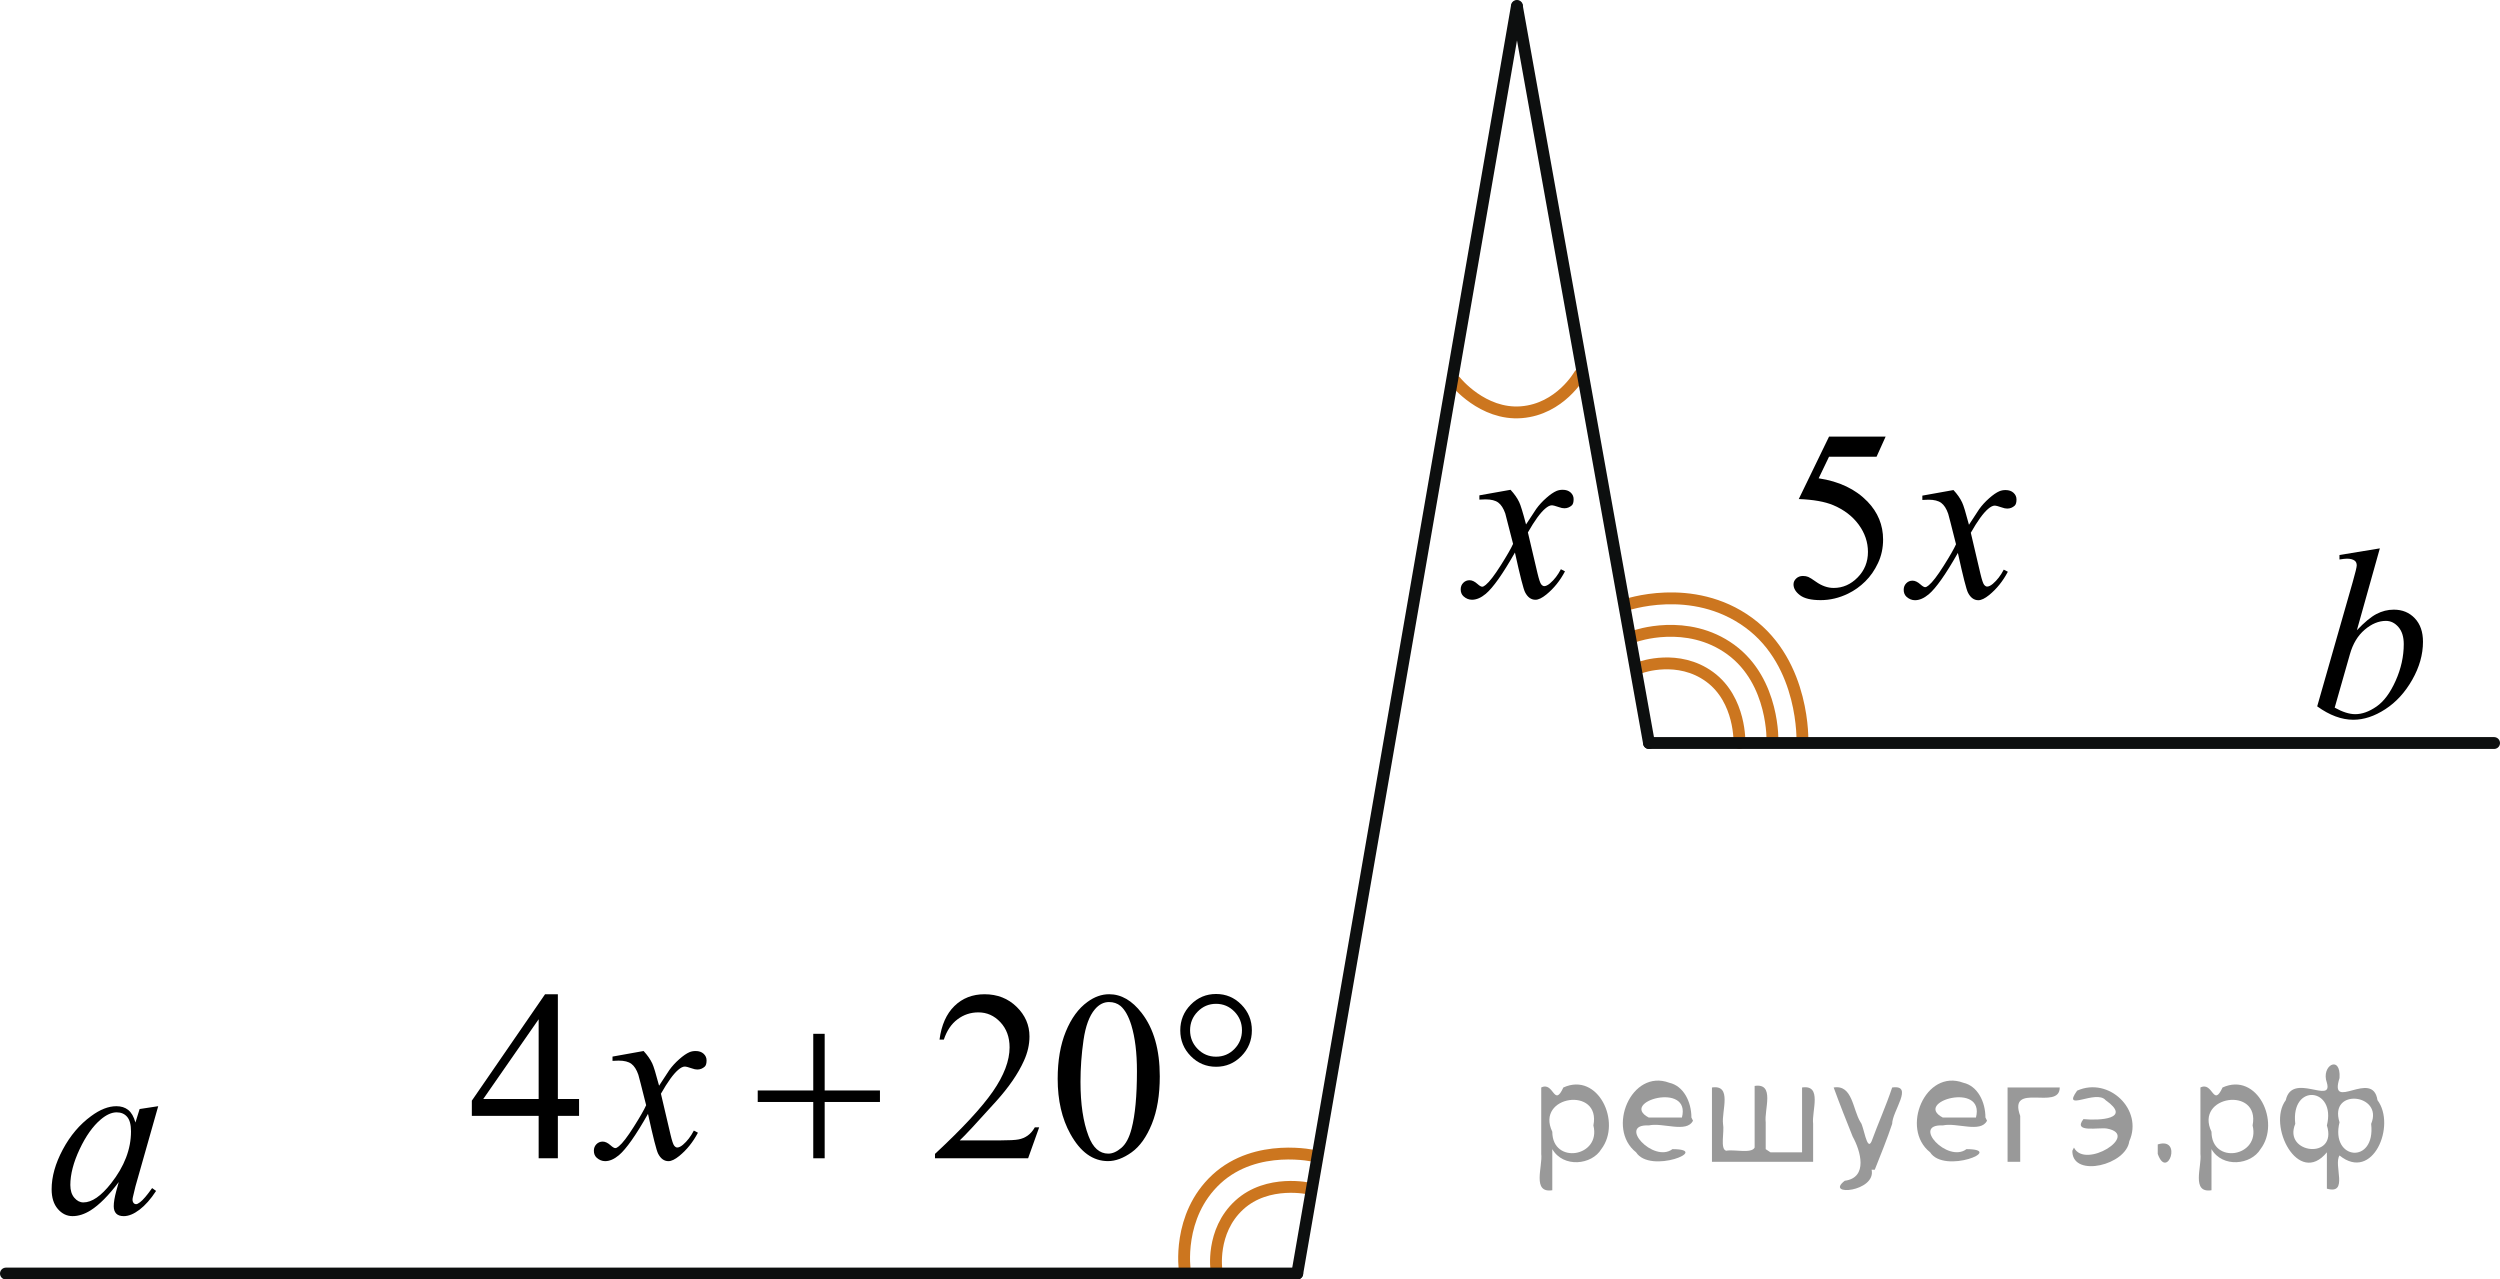 <?xml version="1.0" encoding="utf-8"?>
<!-- Generator: Adobe Illustrator 16.0.0, SVG Export Plug-In . SVG Version: 6.00 Build 0)  -->
<!DOCTYPE svg PUBLIC "-//W3C//DTD SVG 1.1//EN" "http://www.w3.org/Graphics/SVG/1.1/DTD/svg11.dtd">
<svg version="1.1" id="Слой_1" xmlns="http://www.w3.org/2000/svg" xmlns:xlink="http://www.w3.org/1999/xlink" x="0px" y="0px"
	 width="158.148px" height="80.939px" viewBox="-7.197 -21.594 158.148 80.939"
	 enable-background="new -7.197 -21.594 158.148 80.939" xml:space="preserve">
<path fill="none" stroke="#CC761F" stroke-width="0.75" stroke-linecap="round" stroke-linejoin="round" stroke-miterlimit="10" d="
	M75.661,53.603c0,0-2.66-0.628-4.47,1.038c-1.811,1.667-1.434,4.135-1.434,4.135"/>
<path fill="none" stroke="#CC761F" stroke-width="0.75" stroke-linecap="round" stroke-linejoin="round" stroke-miterlimit="10" d="
	M76.011,51.543c0,0-3.722-0.883-6.252,1.449c-2.528,2.334-2.006,5.783-2.006,5.783"/>
<path fill="none" stroke="#CC761F" stroke-width="0.75" stroke-linecap="round" stroke-linejoin="round" stroke-miterlimit="10" d="
	M102.839,25.409c0,0,0.102-2.731-1.883-4.185c-1.985-1.455-4.334-0.608-4.334-0.608"/>
<path fill="none" stroke="#CC761F" stroke-width="0.75" stroke-linecap="round" stroke-linejoin="round" stroke-miterlimit="10" d="
	M104.929,25.355c0,0,0.146-3.823-2.631-5.854c-2.779-2.028-6.062-0.85-6.062-0.85"/>
<path fill="none" stroke="#CC761F" stroke-width="0.75" stroke-linecap="round" stroke-linejoin="round" stroke-miterlimit="10" d="
	M106.822,25.355c0,0,0.19-4.939-3.398-7.561c-3.59-2.62-7.831-1.098-7.831-1.098"/>
<path fill="none" stroke="#CC761F" stroke-width="0.75" stroke-linecap="round" stroke-linejoin="round" stroke-miterlimit="10" d="
	M84.885,2.541c0,0,1.704,2.136,4.157,1.942c2.455-0.193,3.681-2.368,3.681-2.368"/>
<line fill="none" stroke="#0D0F0F" stroke-width="0.75" stroke-linecap="round" stroke-linejoin="round" stroke-miterlimit="8" x1="-6.822" y1="58.97" x2="74.865" y2="58.97"/>
<line fill="none" stroke="#0D0F0F" stroke-width="0.75" stroke-linecap="round" stroke-linejoin="round" stroke-miterlimit="8" x1="74.865" y1="58.97" x2="88.764" y2="-21.219"/>
<line fill="none" stroke="#0D0F0F" stroke-width="0.75" stroke-linecap="round" stroke-linejoin="round" stroke-miterlimit="8" x1="97.117" y1="25.409" x2="88.764" y2="-21.178"/>
<line fill="none" stroke="#0D0F0F" stroke-width="0.75" stroke-linecap="round" stroke-linejoin="round" stroke-miterlimit="8" x1="97.117" y1="25.409" x2="150.576" y2="25.409"/>
<g>
	<defs>
		<polygon id="SVGID_1_" points="-6.822,59.345 6.922,59.345 6.922,45.406 -6.822,45.406 -6.822,59.345 		"/>
	</defs>
	<clipPath id="SVGID_2_">
		<use xlink:href="#SVGID_1_"  overflow="visible"/>
	</clipPath>
	<g clip-path="url(#SVGID_2_)">
		<path d="M2.811,48.383L1.371,53.458L1.208,54.14c-0.015,0.065-0.021,0.119-0.021,0.164
			c0,0.08,0.024,0.15,0.073,0.21c0.039,0.045,0.089,0.067,0.147,0.067c0.065,0,0.147-0.04,0.251-0.12
			c0.192-0.144,0.448-0.443,0.768-0.898l0.251,0.18c-0.339,0.519-0.689,0.915-1.048,1.187
			c-0.359,0.273-0.691,0.408-0.996,0.408c-0.212,0-0.371-0.054-0.477-0.161C0.051,55.069-0.002,54.913-0.002,54.708
			c0-0.244,0.054-0.566,0.162-0.966l0.155-0.561c-0.645,0.854-1.238,1.45-1.779,1.79
			c-0.389,0.244-0.77,0.366-1.145,0.366c-0.359,0-0.669-0.15-0.93-0.453c-0.261-0.302-0.392-0.717-0.392-1.246
			c0-0.794,0.235-1.631,0.705-2.512s1.066-1.586,1.79-2.114c0.566-0.42,1.1-0.629,1.602-0.629
			c0.301,0,0.551,0.079,0.75,0.239s0.351,0.424,0.454,0.794l0.266-0.854L2.811,48.383z M0.183,48.772
			c-0.315,0-0.65,0.15-1.005,0.449c-0.502,0.425-0.948,1.054-1.34,1.887c-0.391,0.834-0.586,1.587-0.586,2.261
			c0,0.34,0.083,0.607,0.251,0.805c0.167,0.197,0.358,0.296,0.575,0.296c0.536,0,1.12-0.401,1.75-1.205
			c0.841-1.068,1.262-2.164,1.262-3.287c0-0.424-0.081-0.731-0.243-0.92C0.685,48.866,0.463,48.772,0.183,48.772z
			"/>
	</g>
</g>
<g>
	<defs>
		<polygon id="SVGID_3_" points="103.477,20.383 124.058,20.383 124.058,2.236 103.477,2.236 103.477,20.383 		"/>
	</defs>
	<clipPath id="SVGID_4_">
		<use xlink:href="#SVGID_3_"  overflow="visible"/>
	</clipPath>
	<g clip-path="url(#SVGID_4_)">
		<path d="M112.087,6.024l-0.575,1.275h-3.007l-0.655,1.364c1.302,0.195,2.333,0.688,3.095,1.477
			c0.653,0.681,0.981,1.48,0.981,2.399c0,0.535-0.107,1.03-0.321,1.484c-0.213,0.455-0.482,0.843-0.807,1.162
			c-0.324,0.32-0.685,0.578-1.083,0.772c-0.565,0.275-1.145,0.413-1.739,0.413c-0.6,0-1.035-0.104-1.309-0.311
			c-0.273-0.207-0.408-0.436-0.408-0.686c0-0.14,0.056-0.264,0.169-0.371s0.256-0.161,0.428-0.161
			c0.128,0,0.239,0.021,0.335,0.06s0.259,0.143,0.49,0.307c0.368,0.261,0.742,0.391,1.12,0.391
			c0.575,0,1.08-0.222,1.515-0.664s0.652-0.981,0.652-1.615c0-0.615-0.194-1.188-0.582-1.721
			c-0.389-0.532-0.924-0.943-1.607-1.233c-0.535-0.226-1.265-0.355-2.188-0.39l1.916-3.952H112.087z"/>
	</g>
	<g clip-path="url(#SVGID_4_)">
		<path d="M116.378,9.406c0.24,0.26,0.423,0.519,0.545,0.78c0.089,0.18,0.233,0.651,0.435,1.417l0.648-0.99
			c0.172-0.24,0.381-0.469,0.626-0.685c0.246-0.218,0.462-0.366,0.648-0.446c0.118-0.05,0.248-0.075,0.391-0.075
			c0.211,0,0.38,0.058,0.505,0.173c0.125,0.114,0.189,0.255,0.189,0.42c0,0.19-0.037,0.319-0.111,0.39
			c-0.137,0.125-0.294,0.188-0.472,0.188c-0.102,0-0.213-0.022-0.331-0.067c-0.231-0.08-0.386-0.12-0.465-0.12
			c-0.117,0-0.258,0.07-0.42,0.21c-0.305,0.26-0.668,0.762-1.091,1.507l0.605,2.579
			c0.094,0.395,0.172,0.631,0.236,0.709c0.064,0.077,0.127,0.116,0.191,0.116c0.103,0,0.224-0.058,0.361-0.173
			c0.27-0.23,0.501-0.529,0.692-0.899l0.258,0.135c-0.31,0.59-0.702,1.079-1.179,1.47
			c-0.271,0.22-0.499,0.33-0.685,0.33c-0.275,0-0.494-0.158-0.656-0.473c-0.102-0.195-0.316-1.035-0.641-2.519
			c-0.767,1.355-1.381,2.227-1.843,2.617c-0.3,0.25-0.59,0.375-0.869,0.375c-0.196,0-0.376-0.073-0.538-0.218
			c-0.118-0.11-0.177-0.258-0.177-0.442c0-0.165,0.054-0.303,0.162-0.412c0.107-0.11,0.24-0.165,0.398-0.165
			s0.324,0.08,0.501,0.239c0.128,0.115,0.227,0.173,0.295,0.173c0.06,0,0.136-0.04,0.229-0.12
			c0.231-0.19,0.546-0.6,0.943-1.23c0.398-0.63,0.658-1.085,0.781-1.364
			c-0.305-1.215-0.469-1.857-0.494-1.927c-0.112-0.325-0.26-0.556-0.441-0.69
			c-0.183-0.135-0.45-0.202-0.804-0.202c-0.113,0-0.243,0.005-0.391,0.015V9.759L116.378,9.406z"/>
	</g>
</g>
<g>
	<defs>
		<polygon id="SVGID_5_" points="19.889,55.873 74.728,55.873 74.728,37.726 19.889,37.726 19.889,55.873 		"/>
	</defs>
	<clipPath id="SVGID_6_">
		<use xlink:href="#SVGID_5_"  overflow="visible"/>
	</clipPath>
	<g clip-path="url(#SVGID_6_)">
		<path d="M29.434,47.928v1.065h-1.341v2.685h-1.215v-2.685h-4.227v-0.96l4.632-6.732h0.81v6.628H29.434z
			 M26.878,47.928v-5.046l-3.505,5.046H26.878z"/>
		<path d="M58.54,49.72l-0.699,1.957h-5.891v-0.277c1.732-1.609,2.952-2.925,3.659-3.944s1.06-1.951,1.06-2.796
			c0-0.645-0.194-1.175-0.582-1.59s-0.852-0.622-1.392-0.622c-0.49,0-0.932,0.145-1.321,0.439
			c-0.391,0.292-0.679,0.721-0.865,1.285h-0.273c0.122-0.924,0.438-1.634,0.946-2.129
			c0.508-0.495,1.143-0.742,1.903-0.742c0.81,0,1.486,0.265,2.028,0.795c0.543,0.529,0.814,1.154,0.814,1.874
			c0,0.515-0.117,1.03-0.353,1.545c-0.363,0.81-0.952,1.667-1.767,2.571c-1.223,1.359-1.986,2.18-2.29,2.459
			h2.606c0.53,0,0.902-0.019,1.115-0.06c0.214-0.04,0.406-0.121,0.578-0.244
			c0.172-0.122,0.321-0.296,0.449-0.52H58.54z"/>
		<path d="M59.711,46.653c0-1.16,0.172-2.158,0.516-2.995c0.344-0.838,0.8-1.461,1.369-1.871
			c0.442-0.325,0.898-0.487,1.37-0.487c0.766,0,1.453,0.398,2.062,1.192c0.761,0.984,1.142,2.319,1.142,4.004
			c0,1.18-0.167,2.182-0.501,3.006c-0.334,0.825-0.76,1.424-1.277,1.796c-0.519,0.372-1.018,0.559-1.499,0.559
			c-0.952,0-1.745-0.572-2.378-1.717C59.978,49.175,59.711,48.013,59.711,46.653z M61.154,46.841
			c0,1.399,0.169,2.541,0.508,3.426c0.28,0.745,0.697,1.117,1.252,1.117c0.265,0,0.54-0.121,0.824-0.363
			c0.285-0.242,0.501-0.648,0.648-1.219c0.226-0.859,0.339-2.071,0.339-3.636c0-1.16-0.118-2.127-0.353-2.901
			c-0.177-0.575-0.405-0.982-0.685-1.223c-0.202-0.165-0.444-0.247-0.73-0.247c-0.334,0-0.631,0.152-0.891,0.457
			c-0.353,0.415-0.594,1.067-0.722,1.957S61.154,45.976,61.154,46.841z"/>
	</g>
	<g clip-path="url(#SVGID_6_)">
		<path d="M33.516,44.892c0.24,0.26,0.422,0.519,0.545,0.779c0.088,0.18,0.232,0.652,0.435,1.417l0.647-0.989
			c0.172-0.24,0.381-0.469,0.626-0.686s0.461-0.366,0.648-0.446c0.117-0.05,0.247-0.074,0.39-0.074
			c0.211,0,0.379,0.057,0.505,0.172c0.125,0.115,0.188,0.255,0.188,0.42c0,0.19-0.037,0.32-0.11,0.39
			c-0.138,0.125-0.295,0.188-0.472,0.188c-0.102,0-0.213-0.022-0.331-0.067c-0.231-0.08-0.386-0.12-0.464-0.12
			c-0.118,0-0.258,0.07-0.42,0.21c-0.305,0.26-0.668,0.763-1.09,1.507l0.605,2.58
			c0.093,0.395,0.171,0.631,0.235,0.708c0.064,0.078,0.127,0.116,0.191,0.116c0.102,0,0.224-0.058,0.36-0.172
			c0.271-0.231,0.501-0.53,0.692-0.9l0.258,0.135c-0.31,0.59-0.702,1.08-1.178,1.47
			c-0.271,0.22-0.499,0.33-0.685,0.33c-0.274,0-0.493-0.157-0.655-0.473c-0.102-0.194-0.316-1.034-0.641-2.519
			c-0.766,1.355-1.379,2.227-1.841,2.616c-0.299,0.25-0.589,0.375-0.868,0.375c-0.196,0-0.376-0.072-0.538-0.218
			c-0.118-0.109-0.177-0.257-0.177-0.442c0-0.165,0.054-0.302,0.162-0.412c0.108-0.109,0.24-0.165,0.398-0.165
			s0.324,0.08,0.501,0.24c0.128,0.115,0.226,0.172,0.294,0.172c0.06,0,0.136-0.039,0.229-0.119
			c0.231-0.19,0.545-0.601,0.942-1.23c0.398-0.63,0.658-1.085,0.781-1.365
			c-0.305-1.215-0.469-1.856-0.494-1.927c-0.112-0.325-0.26-0.555-0.441-0.69s-0.449-0.203-0.803-0.203
			c-0.113,0-0.243,0.006-0.39,0.016v-0.271L33.516,44.892z"/>
	</g>
	<g clip-path="url(#SVGID_6_)">
		<path d="M44.249,43.804h0.722v3.584h3.497v0.728h-3.497v3.562H44.249v-3.562h-3.513v-0.728h3.513V43.804z"/>
		<path d="M71.995,43.587c0,0.635-0.221,1.177-0.662,1.627c-0.442,0.449-0.975,0.675-1.599,0.675
			c-0.628,0-1.163-0.226-1.605-0.675c-0.442-0.45-0.663-0.992-0.663-1.627s0.221-1.178,0.663-1.627
			c0.441-0.45,0.977-0.675,1.605-0.675c0.624,0,1.156,0.225,1.599,0.675
			C71.774,42.409,71.995,42.952,71.995,43.587z M71.369,43.579c0-0.46-0.159-0.854-0.478-1.181
			s-0.707-0.491-1.163-0.491c-0.452,0-0.838,0.164-1.16,0.491c-0.321,0.327-0.482,0.721-0.482,1.181
			c0,0.465,0.161,0.859,0.482,1.185c0.322,0.325,0.708,0.487,1.16,0.487c0.456,0,0.844-0.162,1.163-0.487
			S71.369,44.044,71.369,43.579z"/>
	</g>
</g>
<g>
	<defs>
		<polygon id="SVGID_7_" points="136.93,27.949 149.291,27.949 149.291,9.802 136.93,9.802 136.93,27.949 		"/>
	</defs>
	<clipPath id="SVGID_8_">
		<use xlink:href="#SVGID_7_"  overflow="visible"/>
	</clipPath>
	<g clip-path="url(#SVGID_8_)">
		<path d="M143.35,13.095l-1.453,5.181c0.472-0.5,0.884-0.842,1.235-1.027c0.352-0.185,0.72-0.277,1.103-0.277
			c0.541,0,0.983,0.183,1.328,0.548c0.344,0.364,0.516,0.859,0.516,1.484c0,0.805-0.226,1.605-0.679,2.402
			c-0.452,0.798-1.02,1.419-1.704,1.863c-0.684,0.445-1.357,0.668-2.022,0.668c-0.742,0-1.505-0.283-2.287-0.848
			l2.243-7.85c0.172-0.606,0.258-0.96,0.258-1.065c0-0.13-0.039-0.228-0.118-0.292
			c-0.112-0.09-0.28-0.135-0.501-0.135c-0.103,0-0.261,0.018-0.473,0.052v-0.284L143.35,13.095z M140.494,23.171
			c0.492,0.275,0.925,0.413,1.299,0.413c0.433,0,0.882-0.161,1.347-0.484c0.465-0.322,0.868-0.865,1.21-1.63
			c0.342-0.766,0.513-1.537,0.513-2.317c0-0.46-0.112-0.819-0.336-1.079s-0.488-0.391-0.793-0.391
			c-0.457,0-0.905,0.186-1.343,0.559c-0.438,0.373-0.75,0.892-0.936,1.556L140.494,23.171z"/>
	</g>
</g>
<g>
	<g>
		<defs>
			<rect id="SVGID_9_" x="82.576" y="6.745" width="12.432" height="13.414"/>
		</defs>
		<clipPath id="SVGID_10_">
			<use xlink:href="#SVGID_9_"  overflow="visible"/>
		</clipPath>
		<g clip-path="url(#SVGID_10_)">
		</g>
	</g>
	<g>
		<defs>
			<polygon id="SVGID_11_" points="82.52,20.352 94.883,20.352 94.883,6.414 82.52,6.414 82.52,20.352 			"/>
		</defs>
		<clipPath id="SVGID_12_">
			<use xlink:href="#SVGID_11_"  overflow="visible"/>
		</clipPath>
		<g clip-path="url(#SVGID_12_)">
			<path d="M88.359,9.39c0.24,0.26,0.422,0.519,0.545,0.778c0.089,0.18,0.234,0.651,0.435,1.415l0.649-0.988
				c0.173-0.239,0.382-0.468,0.628-0.685c0.245-0.217,0.461-0.365,0.648-0.445
				c0.118-0.05,0.248-0.075,0.391-0.075c0.213,0,0.381,0.058,0.506,0.172c0.125,0.115,0.188,0.255,0.188,0.42
				c0,0.19-0.037,0.319-0.109,0.389c-0.139,0.125-0.295,0.188-0.473,0.188c-0.103,0-0.215-0.022-0.332-0.067
				c-0.231-0.08-0.387-0.12-0.465-0.12c-0.118,0-0.258,0.07-0.42,0.21c-0.306,0.26-0.67,0.761-1.093,1.505
				l0.605,2.575c0.094,0.395,0.173,0.63,0.236,0.707c0.065,0.078,0.129,0.116,0.192,0.116
				c0.102,0,0.224-0.058,0.361-0.172c0.271-0.23,0.502-0.529,0.693-0.898l0.259,0.135
				c-0.31,0.589-0.703,1.078-1.181,1.467c-0.271,0.22-0.499,0.33-0.686,0.33c-0.275,0-0.494-0.157-0.656-0.472
				c-0.103-0.195-0.317-1.033-0.643-2.516c-0.767,1.353-1.382,2.224-1.844,2.612
				c-0.3,0.25-0.59,0.375-0.871,0.375c-0.197,0-0.377-0.072-0.539-0.218c-0.118-0.109-0.177-0.257-0.177-0.441
				c0-0.165,0.054-0.302,0.163-0.411c0.108-0.11,0.241-0.165,0.398-0.165c0.158,0,0.325,0.08,0.502,0.239
				c0.128,0.115,0.226,0.172,0.295,0.172c0.059,0,0.135-0.039,0.229-0.119c0.231-0.19,0.546-0.599,0.944-1.228
				s0.659-1.083,0.782-1.363c-0.305-1.212-0.471-1.853-0.494-1.924c-0.113-0.324-0.262-0.554-0.443-0.689
				s-0.449-0.202-0.805-0.202c-0.112,0-0.243,0.005-0.39,0.015V9.741L88.359,9.39z"/>
		</g>
	</g>
</g>
<g style="stroke:none;fill:#000;fill-opacity:0.4" > <path d="m 91.0,51.2 c 0,0.8 0,1.6 0,2.5 -1.3,0.2 -0.6,-1.5 -0.7,-2.3 0,-1.4 0,-2.8 0,-4.2 0.8,-0.4 0.8,1.3 1.4,0.0 2.2,-1.0 3.7,2.2 2.4,3.9 -0.6,1.0 -2.4,1.2 -3.1,0.0 z m 2.6,-1.6 c 0.5,-2.5 -3.7,-1.9 -2.6,0.4 0.0,2.1 3.1,1.6 2.6,-0.4 z" /> <path d="m 99.9,49.3 c -0.4,0.8 -1.9,0.1 -2.8,0.3 -2.0,-0.1 0.3,2.4 1.5,1.5 2.5,0.0 -1.4,1.6 -2.3,0.2 -1.9,-1.5 -0.3,-5.3 2.1,-4.4 0.9,0.2 1.4,1.2 1.4,2.2 z m -0.7,-0.2 c 0.6,-2.3 -4.0,-1.0 -2.1,0.0 0.7,0 1.4,-0.0 2.1,-0.0 z" /> <path d="m 104.8,51.3 c 0.6,0 1.3,0 2.0,0 0,-1.3 0,-2.7 0,-4.1 1.3,-0.2 0.6,1.5 0.7,2.3 0,0.8 0,1.6 0,2.4 -2.1,0 -4.2,0 -6.4,0 0,-1.5 0,-3.1 0,-4.7 1.3,-0.2 0.6,1.5 0.7,2.3 0.1,0.5 -0.2,1.6 0.2,1.7 0.5,-0.1 1.6,0.2 1.8,-0.2 0,-1.3 0,-2.6 0,-3.9 1.3,-0.2 0.6,1.5 0.7,2.3 0,0.5 0,1.1 0,1.7 z" /> <path d="m 111.2,52.4 c 0.3,1.4 -3.0,1.7 -1.7,0.7 1.5,-0.2 1.0,-1.9 0.5,-2.8 -0.4,-1.0 -0.8,-2.0 -1.2,-3.1 1.2,-0.2 1.2,1.4 1.7,2.2 0.2,0.2 0.4,1.9 0.7,1.2 0.4,-1.1 0.9,-2.2 1.3,-3.4 1.4,-0.2 0.0,1.5 -0.0,2.3 -0.3,0.9 -0.7,1.9 -1.1,2.9 z" /> <path d="m 118.5,49.3 c -0.4,0.8 -1.9,0.1 -2.8,0.3 -2.0,-0.1 0.3,2.4 1.5,1.5 2.5,0.0 -1.4,1.6 -2.3,0.2 -1.9,-1.5 -0.3,-5.3 2.1,-4.4 0.9,0.2 1.4,1.2 1.4,2.2 z m -0.7,-0.2 c 0.6,-2.3 -4.0,-1.0 -2.1,0.0 0.7,0 1.4,-0.0 2.1,-0.0 z" /> <path d="m 119.8,51.9 c 0,-1.5 0,-3.1 0,-4.7 1.1,0 2.2,0 3.3,0 0.0,1.5 -3.3,-0.4 -2.5,1.8 0,0.9 0,1.9 0,2.9 -0.2,0 -0.5,0 -0.7,0 z" /> <path d="m 124.0,51.0 c 0.7,1.4 4.2,-0.8 2.1,-1.2 -0.5,-0.1 -2.2,0.3 -1.5,-0.6 1.0,0.1 3.1,0.0 1.4,-1.2 -0.6,-0.7 -2.8,0.8 -1.8,-0.6 2.0,-0.9 4.2,1.2 3.3,3.2 -0.2,1.5 -3.5,2.3 -3.6,0.7 l 0,-0.1 0,-0.0 0,0 z" /> <path d="m 129.3,50.8 c 1.6,-0.5 0.6,2.3 -0.0,0.6 -0.0,-0.2 0.0,-0.4 0.0,-0.6 z" /> <path d="m 132.7,51.2 c 0,0.8 0,1.6 0,2.5 -1.3,0.2 -0.6,-1.5 -0.7,-2.3 0,-1.4 0,-2.8 0,-4.2 0.8,-0.4 0.8,1.3 1.4,0.0 2.2,-1.0 3.7,2.2 2.4,3.9 -0.6,1.0 -2.4,1.2 -3.1,0.0 z m 2.6,-1.6 c 0.5,-2.5 -3.7,-1.9 -2.6,0.4 0.0,2.1 3.1,1.6 2.6,-0.4 z" /> <path d="m 138.0,49.5 c -0.8,1.9 2.7,2.3 2.0,0.1 0.6,-2.4 -2.3,-2.7 -2.0,-0.1 z m 2.0,4.2 c 0,-0.8 0,-1.6 0,-2.4 -1.8,2.2 -3.8,-1.7 -2.6,-3.3 0.4,-1.8 3.0,0.3 2.6,-1.1 -0.4,-1.1 0.9,-1.8 0.8,-0.3 -0.7,2.2 2.1,-0.6 2.4,1.4 1.2,1.6 -0.3,5.2 -2.4,3.5 -0.4,0.6 0.6,2.5 -0.8,2.1 z m 2.8,-4.2 c 0.8,-1.9 -2.7,-2.3 -2.0,-0.1 -0.6,2.4 2.3,2.7 2.0,0.1 z" /> </g></svg>

<!--File created and owned by https://sdamgia.ru. Copying is prohibited. All rights reserved.-->
